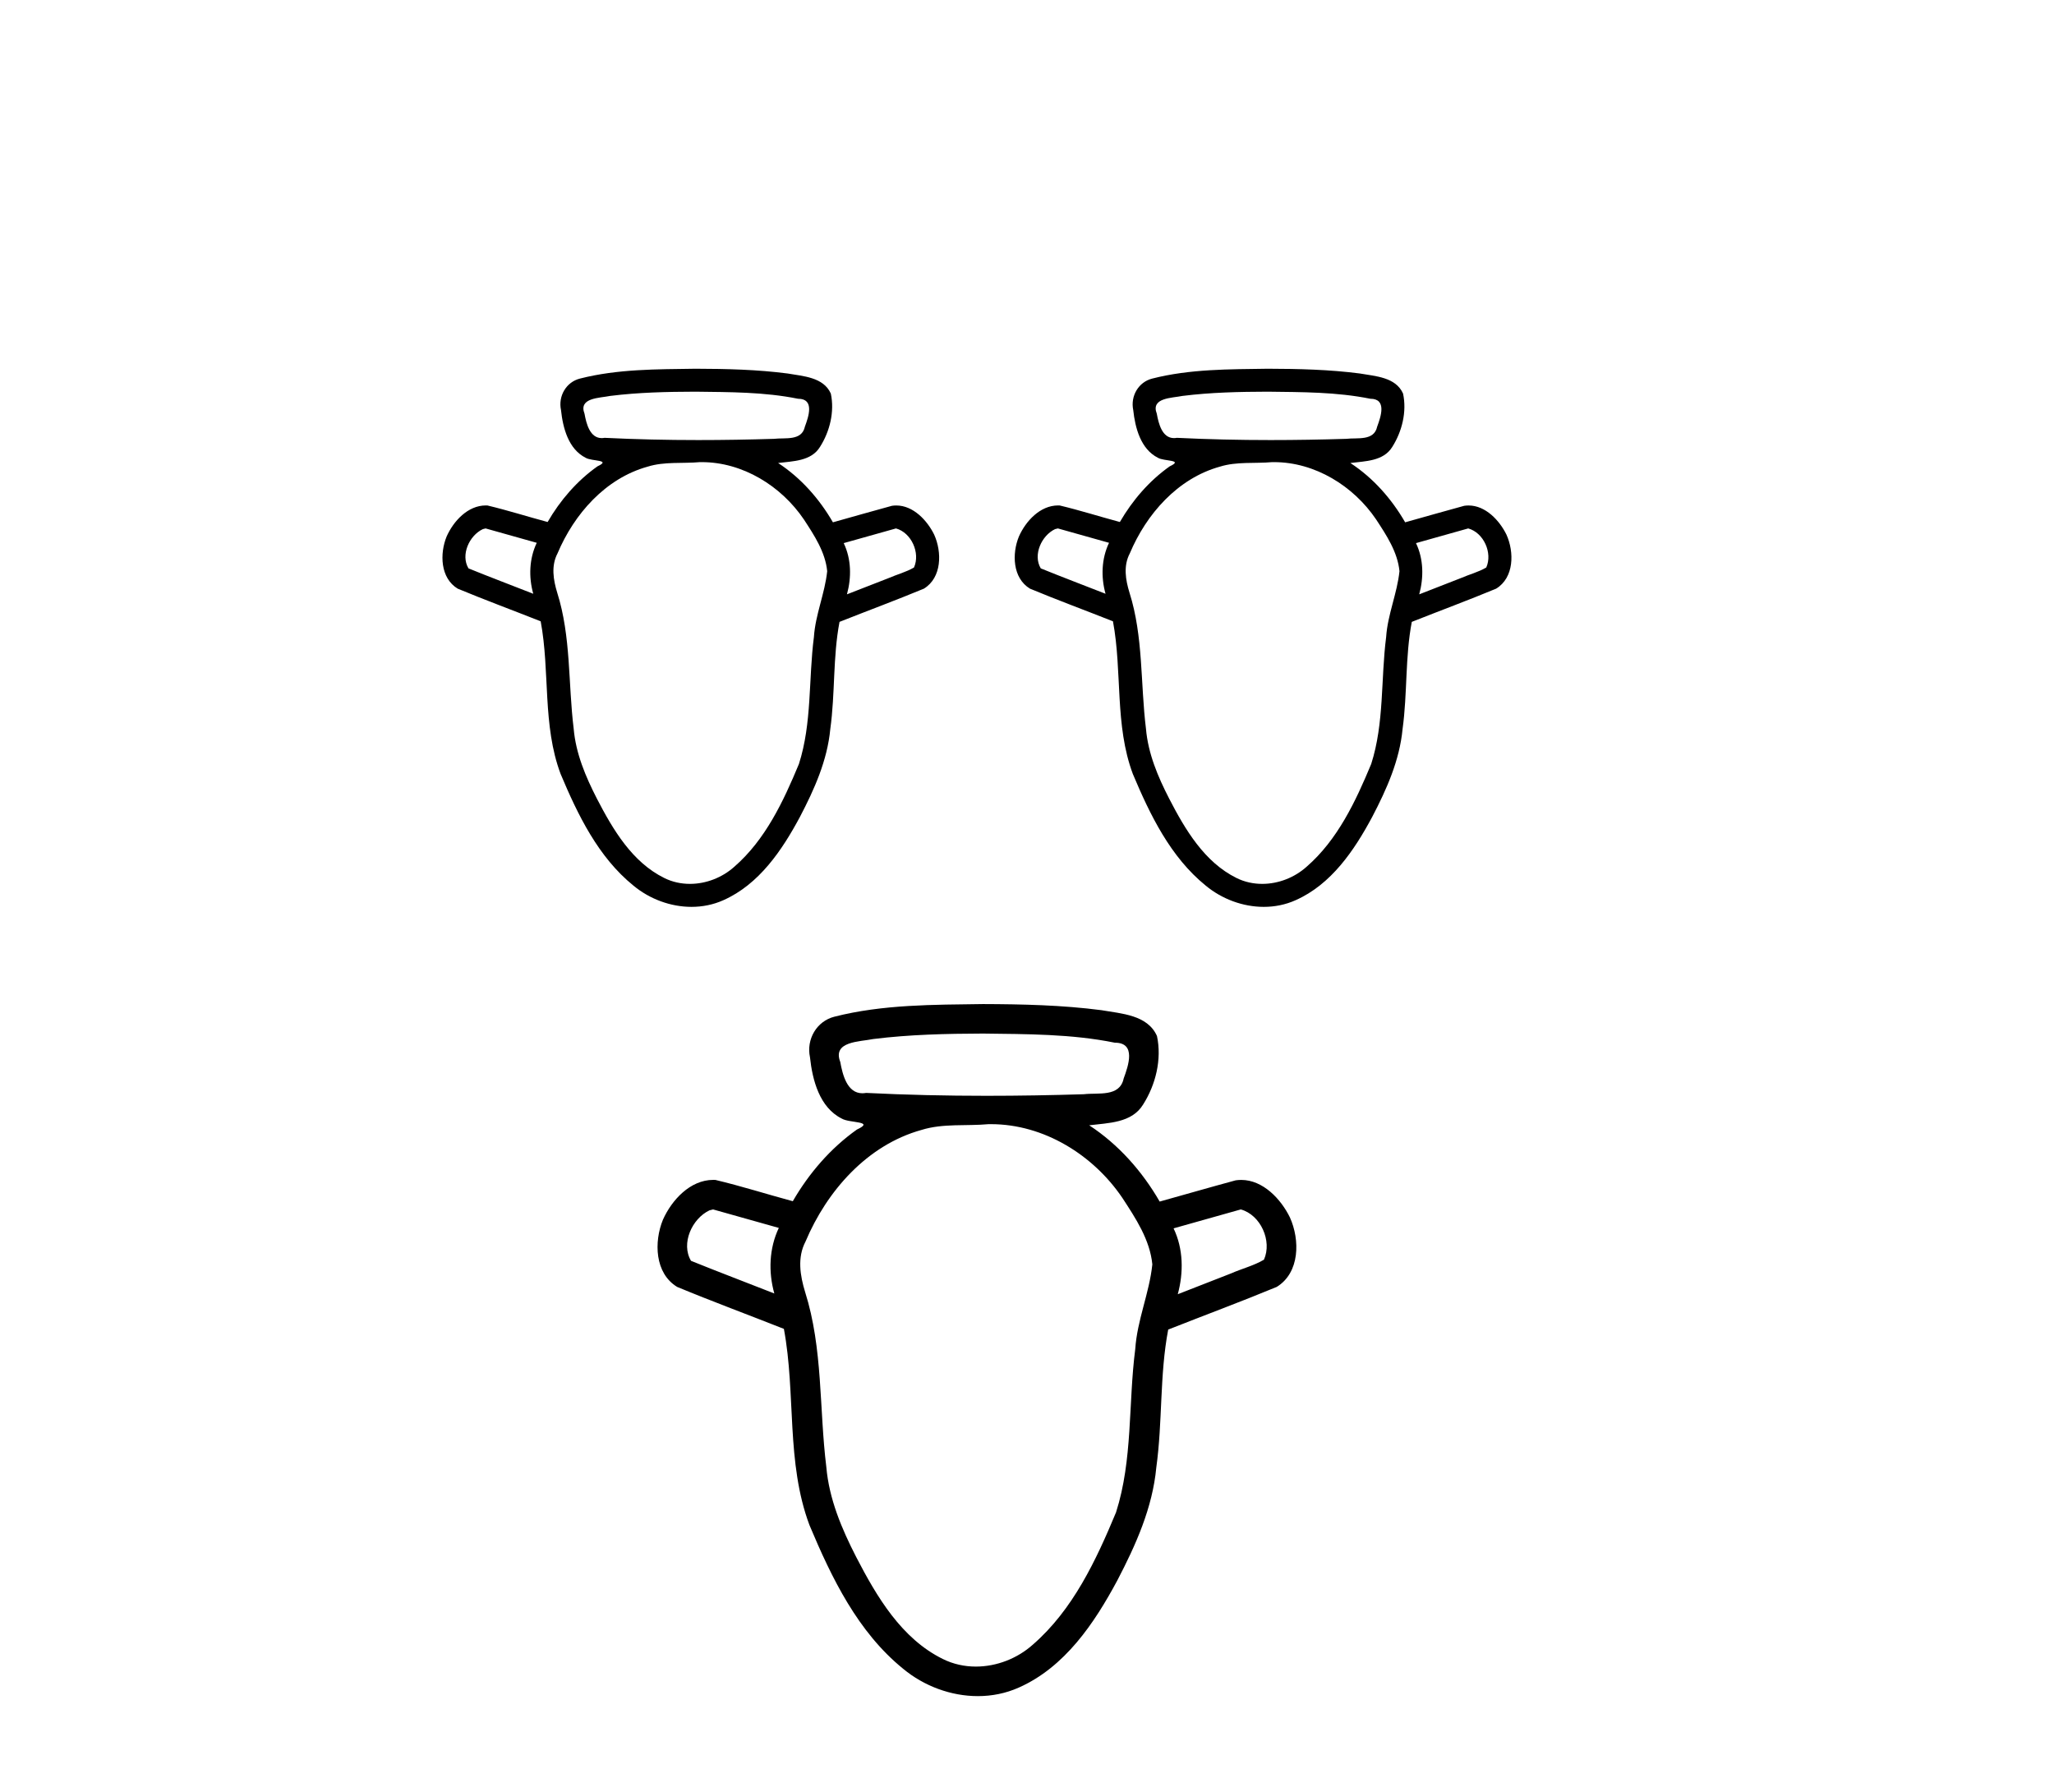 <?xml version='1.0' encoding='UTF-8' standalone='yes'?><svg xmlns='http://www.w3.org/2000/svg' xmlns:xlink='http://www.w3.org/1999/xlink' width='47.0' height='41.0' ><path d='M 15.914 8.962 C 16.697 8.972 17.49 8.968 18.261 9.124 C 18.261 9.124 18.262 9.124 18.263 9.124 C 18.644 9.124 18.502 9.533 18.418 9.761 C 18.347 10.097 17.963 10.01 17.71 10.041 C 17.133 10.059 16.555 10.069 15.978 10.069 C 15.263 10.069 14.549 10.053 13.835 10.018 C 13.812 10.022 13.789 10.024 13.768 10.024 C 13.498 10.024 13.416 9.693 13.375 9.466 C 13.232 9.097 13.721 9.109 13.963 9.059 C 14.61 8.978 15.263 8.964 15.914 8.962 ZM 11.112 12.091 C 11.502 12.201 11.892 12.31 12.282 12.42 C 12.109 12.783 12.095 13.202 12.202 13.586 C 11.709 13.392 11.211 13.205 10.72 13.005 C 10.536 12.697 10.737 12.254 11.048 12.107 L 11.112 12.091 ZM 20.502 12.091 C 20.855 12.188 21.063 12.652 20.914 12.985 C 20.734 13.091 20.52 13.145 20.327 13.23 C 20.011 13.353 19.696 13.476 19.38 13.599 C 19.486 13.213 19.481 12.793 19.306 12.427 C 19.705 12.315 20.103 12.203 20.502 12.091 ZM 16.057 10.574 C 16.995 10.574 17.876 11.119 18.395 11.886 C 18.63 12.246 18.885 12.63 18.928 13.069 C 18.875 13.58 18.658 14.061 18.624 14.576 C 18.499 15.542 18.582 16.543 18.281 17.481 C 17.926 18.335 17.515 19.213 16.804 19.831 C 16.527 20.08 16.157 20.224 15.788 20.224 C 15.587 20.224 15.386 20.182 15.201 20.09 C 14.463 19.726 14.024 18.979 13.659 18.275 C 13.401 17.772 13.176 17.242 13.127 16.673 C 12.999 15.636 13.069 14.568 12.75 13.56 C 12.661 13.268 12.608 12.947 12.757 12.663 C 13.137 11.762 13.853 10.945 14.821 10.677 C 15.205 10.557 15.618 10.61 16.015 10.574 C 16.029 10.574 16.043 10.574 16.057 10.574 ZM 15.914 8.437 C 15.031 8.45 14.132 8.442 13.271 8.662 C 12.953 8.742 12.769 9.066 12.837 9.383 C 12.88 9.79 13.006 10.276 13.402 10.475 C 13.538 10.558 14.003 10.516 13.672 10.67 C 13.202 11.002 12.818 11.448 12.531 11.944 C 12.071 11.821 11.617 11.676 11.154 11.566 C 11.141 11.565 11.128 11.565 11.116 11.565 C 10.705 11.565 10.377 11.923 10.22 12.275 C 10.06 12.667 10.073 13.226 10.473 13.469 C 11.101 13.73 11.74 13.966 12.372 14.216 C 12.588 15.371 12.408 16.59 12.828 17.709 C 13.222 18.646 13.689 19.612 14.496 20.265 C 14.865 20.571 15.345 20.75 15.823 20.75 C 16.071 20.75 16.319 20.702 16.551 20.598 C 17.369 20.236 17.895 19.455 18.304 18.692 C 18.634 18.061 18.932 17.397 18.999 16.68 C 19.112 15.867 19.056 15.036 19.21 14.229 C 19.853 13.974 20.502 13.734 21.141 13.469 C 21.554 13.216 21.556 12.632 21.376 12.233 C 21.215 11.905 20.896 11.566 20.51 11.566 C 20.477 11.566 20.444 11.568 20.41 11.573 C 19.959 11.695 19.509 11.826 19.059 11.951 C 18.749 11.414 18.326 10.935 17.805 10.594 C 18.143 10.551 18.561 10.555 18.763 10.226 C 18.989 9.871 19.099 9.42 19.011 9.005 C 18.842 8.628 18.376 8.608 18.023 8.546 C 17.324 8.455 16.618 8.439 15.914 8.437 Z' style='fill:#000000;stroke:none' /><path d='M 29.008 8.962 C 29.792 8.972 30.585 8.968 31.356 9.124 C 31.356 9.124 31.357 9.124 31.357 9.124 C 31.739 9.124 31.597 9.533 31.513 9.761 C 31.442 10.097 31.058 10.01 30.805 10.041 C 30.228 10.059 29.65 10.069 29.073 10.069 C 28.358 10.069 27.643 10.053 26.93 10.018 C 26.906 10.022 26.884 10.024 26.863 10.024 C 26.592 10.024 26.511 9.693 26.47 9.466 C 26.327 9.097 26.816 9.109 27.058 9.059 C 27.705 8.978 28.358 8.964 29.008 8.962 ZM 24.207 12.091 C 24.597 12.201 24.987 12.31 25.377 12.42 C 25.204 12.783 25.19 13.202 25.297 13.586 C 24.803 13.392 24.306 13.205 23.815 13.005 C 23.631 12.697 23.832 12.254 24.142 12.107 L 24.207 12.091 ZM 33.596 12.091 C 33.95 12.188 34.158 12.652 34.009 12.985 C 33.829 13.091 33.615 13.145 33.421 13.23 C 33.106 13.353 32.79 13.476 32.475 13.599 C 32.58 13.213 32.576 12.793 32.401 12.427 C 32.799 12.315 33.198 12.203 33.596 12.091 ZM 29.152 10.574 C 30.09 10.574 30.971 11.119 31.489 11.886 C 31.725 12.246 31.98 12.63 32.023 13.069 C 31.97 13.58 31.752 14.061 31.718 14.576 C 31.594 15.542 31.677 16.543 31.376 17.481 C 31.021 18.335 30.609 19.213 29.899 19.831 C 29.622 20.08 29.252 20.224 28.883 20.224 C 28.682 20.224 28.481 20.182 28.295 20.09 C 27.558 19.726 27.118 18.979 26.754 18.275 C 26.495 17.772 26.271 17.242 26.222 16.673 C 26.094 15.636 26.164 14.568 25.845 13.56 C 25.755 13.268 25.702 12.947 25.852 12.663 C 26.231 11.762 26.948 10.945 27.915 10.677 C 28.3 10.557 28.713 10.61 29.11 10.574 C 29.124 10.574 29.138 10.574 29.152 10.574 ZM 29.008 8.437 C 28.125 8.45 27.227 8.442 26.366 8.662 C 26.048 8.742 25.864 9.066 25.931 9.383 C 25.975 9.79 26.101 10.276 26.497 10.475 C 26.632 10.558 27.098 10.516 26.766 10.67 C 26.296 11.002 25.913 11.448 25.625 11.944 C 25.166 11.821 24.711 11.676 24.249 11.566 C 24.236 11.565 24.223 11.565 24.211 11.565 C 23.8 11.565 23.472 11.923 23.315 12.275 C 23.154 12.667 23.168 13.226 23.568 13.469 C 24.196 13.73 24.835 13.966 25.467 14.216 C 25.683 15.371 25.503 16.59 25.922 17.709 C 26.316 18.646 26.784 19.612 27.591 20.265 C 27.96 20.571 28.44 20.75 28.918 20.75 C 29.166 20.75 29.414 20.702 29.645 20.598 C 30.464 20.236 30.99 19.455 31.399 18.692 C 31.729 18.061 32.026 17.397 32.094 16.68 C 32.206 15.867 32.151 15.036 32.305 14.229 C 32.948 13.974 33.597 13.734 34.235 13.469 C 34.649 13.216 34.651 12.632 34.471 12.233 C 34.31 11.905 33.991 11.566 33.605 11.566 C 33.572 11.566 33.539 11.568 33.505 11.573 C 33.053 11.695 32.604 11.826 32.153 11.951 C 31.843 11.414 31.421 10.935 30.899 10.594 C 31.238 10.551 31.656 10.555 31.858 10.226 C 32.083 9.871 32.194 9.42 32.105 9.005 C 31.937 8.628 31.471 8.608 31.118 8.546 C 30.419 8.455 29.712 8.439 29.008 8.437 Z' style='fill:#000000;stroke:none' /><path d='M 22.492 23.649 C 23.499 23.662 24.519 23.657 25.51 23.858 C 25.511 23.858 25.512 23.858 25.512 23.858 C 26.003 23.858 25.82 24.383 25.712 24.677 C 25.621 25.109 25.127 24.997 24.802 25.037 C 24.06 25.06 23.317 25.073 22.574 25.073 C 21.655 25.073 20.736 25.053 19.818 25.007 C 19.788 25.012 19.76 25.015 19.733 25.015 C 19.384 25.015 19.28 24.59 19.227 24.298 C 19.043 23.822 19.672 23.838 19.983 23.774 C 20.815 23.67 21.655 23.652 22.492 23.649 ZM 16.317 27.673 C 16.818 27.814 17.32 27.955 17.821 28.096 C 17.599 28.563 17.58 29.102 17.718 29.596 C 17.083 29.346 16.444 29.105 15.812 28.849 C 15.576 28.453 15.834 27.883 16.234 27.694 L 16.317 27.673 ZM 28.392 27.673 C 28.847 27.798 29.114 28.395 28.922 28.823 C 28.691 28.96 28.416 29.028 28.167 29.138 C 27.761 29.296 27.355 29.454 26.95 29.613 C 27.085 29.116 27.079 28.576 26.854 28.106 C 27.367 27.961 27.88 27.817 28.392 27.673 ZM 22.676 25.722 C 23.883 25.722 25.015 26.423 25.682 27.409 C 25.985 27.873 26.313 28.366 26.368 28.93 C 26.3 29.588 26.02 30.206 25.977 30.869 C 25.816 32.112 25.923 33.399 25.537 34.605 C 25.08 35.703 24.551 36.833 23.637 37.628 C 23.281 37.948 22.805 38.133 22.33 38.133 C 22.071 38.133 21.813 38.078 21.575 37.96 C 20.626 37.493 20.061 36.532 19.592 35.627 C 19.26 34.98 18.971 34.298 18.908 33.566 C 18.743 32.232 18.833 30.858 18.423 29.563 C 18.308 29.187 18.24 28.774 18.432 28.408 C 18.92 27.251 19.842 26.199 21.086 25.854 C 21.58 25.7 22.112 25.769 22.622 25.722 C 22.64 25.722 22.658 25.722 22.676 25.722 ZM 22.492 22.974 C 21.356 22.99 20.201 22.981 19.093 23.263 C 18.685 23.366 18.447 23.783 18.534 24.19 C 18.59 24.714 18.752 25.339 19.261 25.594 C 19.436 25.702 20.035 25.647 19.608 25.845 C 19.004 26.273 18.511 26.846 18.141 27.485 C 17.55 27.326 16.965 27.139 16.37 26.998 C 16.354 26.997 16.337 26.997 16.321 26.997 C 15.793 26.997 15.371 27.457 15.169 27.909 C 14.963 28.414 14.98 29.133 15.495 29.446 C 16.302 29.781 17.124 30.084 17.937 30.406 C 18.215 31.892 17.983 33.459 18.523 34.898 C 19.029 36.104 19.63 37.345 20.668 38.185 C 21.143 38.579 21.76 38.809 22.375 38.809 C 22.694 38.809 23.013 38.747 23.311 38.614 C 24.364 38.148 25.04 37.144 25.566 36.163 C 25.99 35.351 26.373 34.498 26.459 33.575 C 26.604 32.529 26.533 31.461 26.731 30.422 C 27.558 30.095 28.393 29.786 29.214 29.446 C 29.746 29.12 29.748 28.369 29.516 27.856 C 29.31 27.434 28.899 26.998 28.403 26.998 C 28.36 26.998 28.318 27.001 28.275 27.007 C 27.694 27.164 27.116 27.332 26.536 27.493 C 26.137 26.802 25.594 26.186 24.923 25.748 C 25.359 25.693 25.897 25.698 26.156 25.274 C 26.446 24.818 26.588 24.238 26.474 23.705 C 26.258 23.219 25.658 23.194 25.204 23.114 C 24.306 22.997 23.397 22.977 22.492 22.974 Z' style='fill:#000000;stroke:none' /></svg>